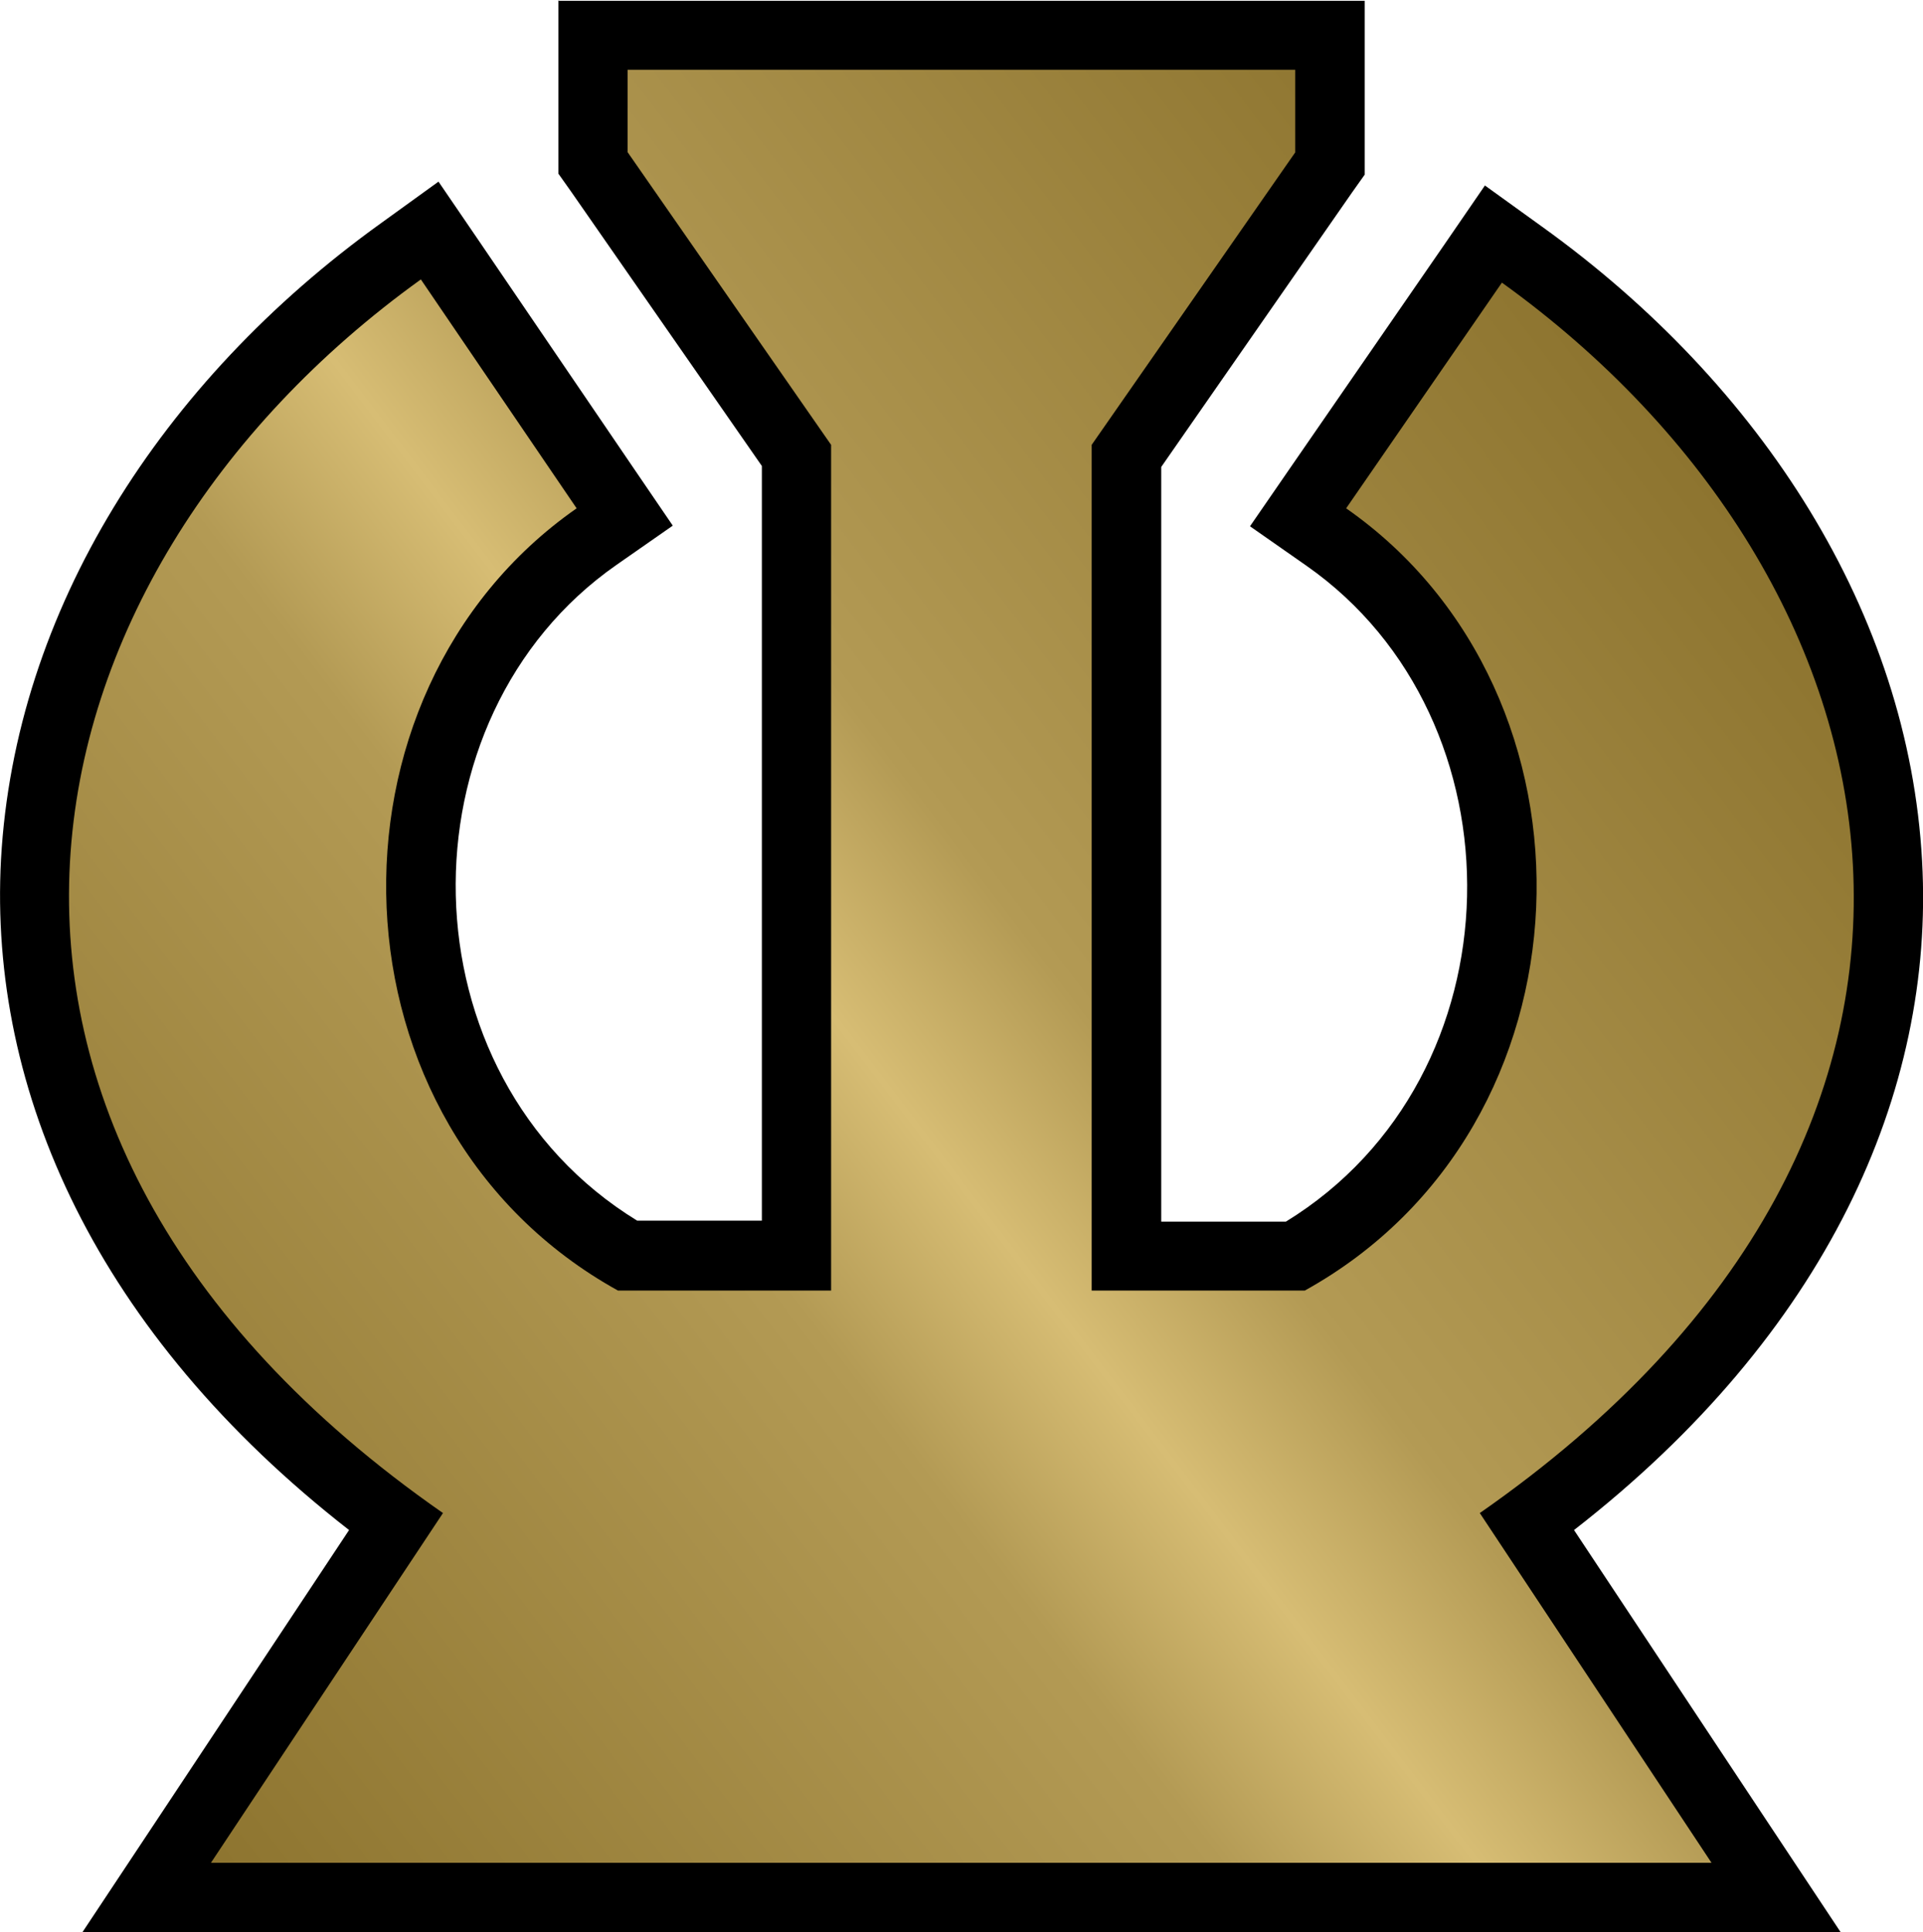 <svg xmlns:svg="http://www.w3.org/2000/svg" xmlns="http://www.w3.org/2000/svg" xmlns:xlink="http://www.w3.org/1999/xlink" width="600" height="602.7" id="svg3119" version="1.1"><style>.s0{stop-color:#bf331c;stop-opacity:1;}.s1{stop-color:#626E77;}.s2{stop-color:#A0B6C2;}.s3{stop-color:#8D742F;}.s4{stop-color:#B39A54;}</style><defs id="defs3121"><linearGradient xlink:href="#linearGradient4128-1" id="linearGradient3929" gradientUnits="userSpaceOnUse" gradientTransform="translate(1081.832,137.798)" x1="-940.2" y1="604.6" x2="-433.5" y2="218.8"/><linearGradient spreadMethod="pad" gradientTransform="matrix(286.384,0,0,-286.384,6.809,143.834)" gradientUnits="userSpaceOnUse" id="linearGradient4128-1" y2="0" x2="1" y1="0" x1="0"><stop offset="0" id="stop4130-7" class="s0"/><stop offset="0.5" id="stop4132-4" style="stop-color:#f6971d;stop-opacity:1"/><stop offset="1" id="stop4134-0" class="s0"/></linearGradient><linearGradient y2="218.8" x2="-433.5" y1="604.6" x1="-940.2" gradientTransform="translate(1070.406,160.655)" gradientUnits="userSpaceOnUse" id="linearGradient3007" xlink:href="#SVGID_2_"/><linearGradient gradientTransform="translate(0.133,-0.04)" y2="25" x2="45.7" y1="25" x1="1.9" gradientUnits="userSpaceOnUse" id="linearGradient3007-1" xlink:href="#SVGID_2_-1"/><linearGradient id="SVGID_2_-1" gradientUnits="userSpaceOnUse" x1="1.9" y1="25" x2="45.7" y2="25"><stop offset="0" id="stop8-7" stop-color="#626E77"/><stop offset="0.4" id="stop10-4" stop-color="#A0B6C2"/><stop offset="0.5" id="stop12-0" stop-color="#B7D1E1"/><stop offset="0.6" id="stop14-9" stop-color="#A0B6C2"/><stop offset="1" id="stop16-4" stop-color="#626E77"/></linearGradient><linearGradient y2="25" x2="45.7" y1="25" x1="1.9" gradientTransform="translate(33.336,828.751)" gradientUnits="userSpaceOnUse" id="linearGradient3048" xlink:href="#SVGID_2_-1"/><linearGradient xlink:href="#SVGID_2_" id="linearGradient3011" gradientUnits="userSpaceOnUse" x1="1.9" y1="25.1" x2="45.7" y2="25.1" gradientTransform="matrix(12.532,0,0,12.532,-0.009,-0.501)"/><linearGradient y2="25.1" x2="45.7" y1="25.1" x1="1.9" gradientUnits="userSpaceOnUse" id="SVGID_2_"><stop id="stop8" offset="0" stop-color="#8D742F"/><stop id="stop10" offset="0.4" stop-color="#B39A54"/><stop id="stop12" offset="0.5" stop-color="#D7BD74"/><stop id="stop14" offset="0.6" stop-color="#B39A54"/><stop id="stop16" offset="1" stop-color="#8D742F"/></linearGradient><linearGradient y2="25.1" x2="45.7" y1="25.1" x1="1.9" gradientTransform="matrix(12.532,0,0,12.532,-503.06,175.811)" gradientUnits="userSpaceOnUse" id="linearGradient3009" xlink:href="#SVGID_2_"/></defs><g id="layer1" transform="translate(-94.285,-216.741)"><path id="path3773_1_" d="m268.5 216.7v21.6 25.8 6.8l3.9 5.5 59.6 85.7v235.4h-38.9c-73.9-45.3-74.9-156.9-6.4-204.6l17.5-12.2-12-17.6-48.6-71.4-12.5-18.3-18 13c-68.6 49.3-114.2 120.9-118.5 198.4-3.9 72.4 29.9 147.9 108.6 209.2l-61 92-22.3 33.6h40.3 468.2 40.3l-22.3-33.6-61-92c78.7-61.2 112.6-136.5 108.6-208.7-4.2-77.2-49.9-148.5-118.5-197.8l-17.9-12.9-12.5 18.2-48.6 70.4-12.2 17.7 17.6 12.3c68.4 47.8 67.4 159.3-6.4 204.6h-38.9v-235.4l59.6-85.7 3.9-5.5v-6.8-25.8-21.6h-21.6-208.3-21.6z"/><path d="m290.1 238.4v25.8l63.5 91.3v263.8h-66.5c-92.3-51.1-95.9-186.1-12.9-244l-48.6-71.4c-128.5 92.4-165.8 264.6 6.9 384.8l-72.4 109.1c415.9 0 109.2 0 468.2 0L556 688.7c172.7-120.2 135.4-291.4 6.9-383.8l-48.6 70.4c83 57.9 79.4 192.9-12.9 244h-66.5v-263.8l63.5-91.2v-25.8c-169.3 0-59.6 0-208.3 0z" id="path2984_3_" style="fill-opacity:1;fill:url(#linearGradient3007)"/></g></svg>